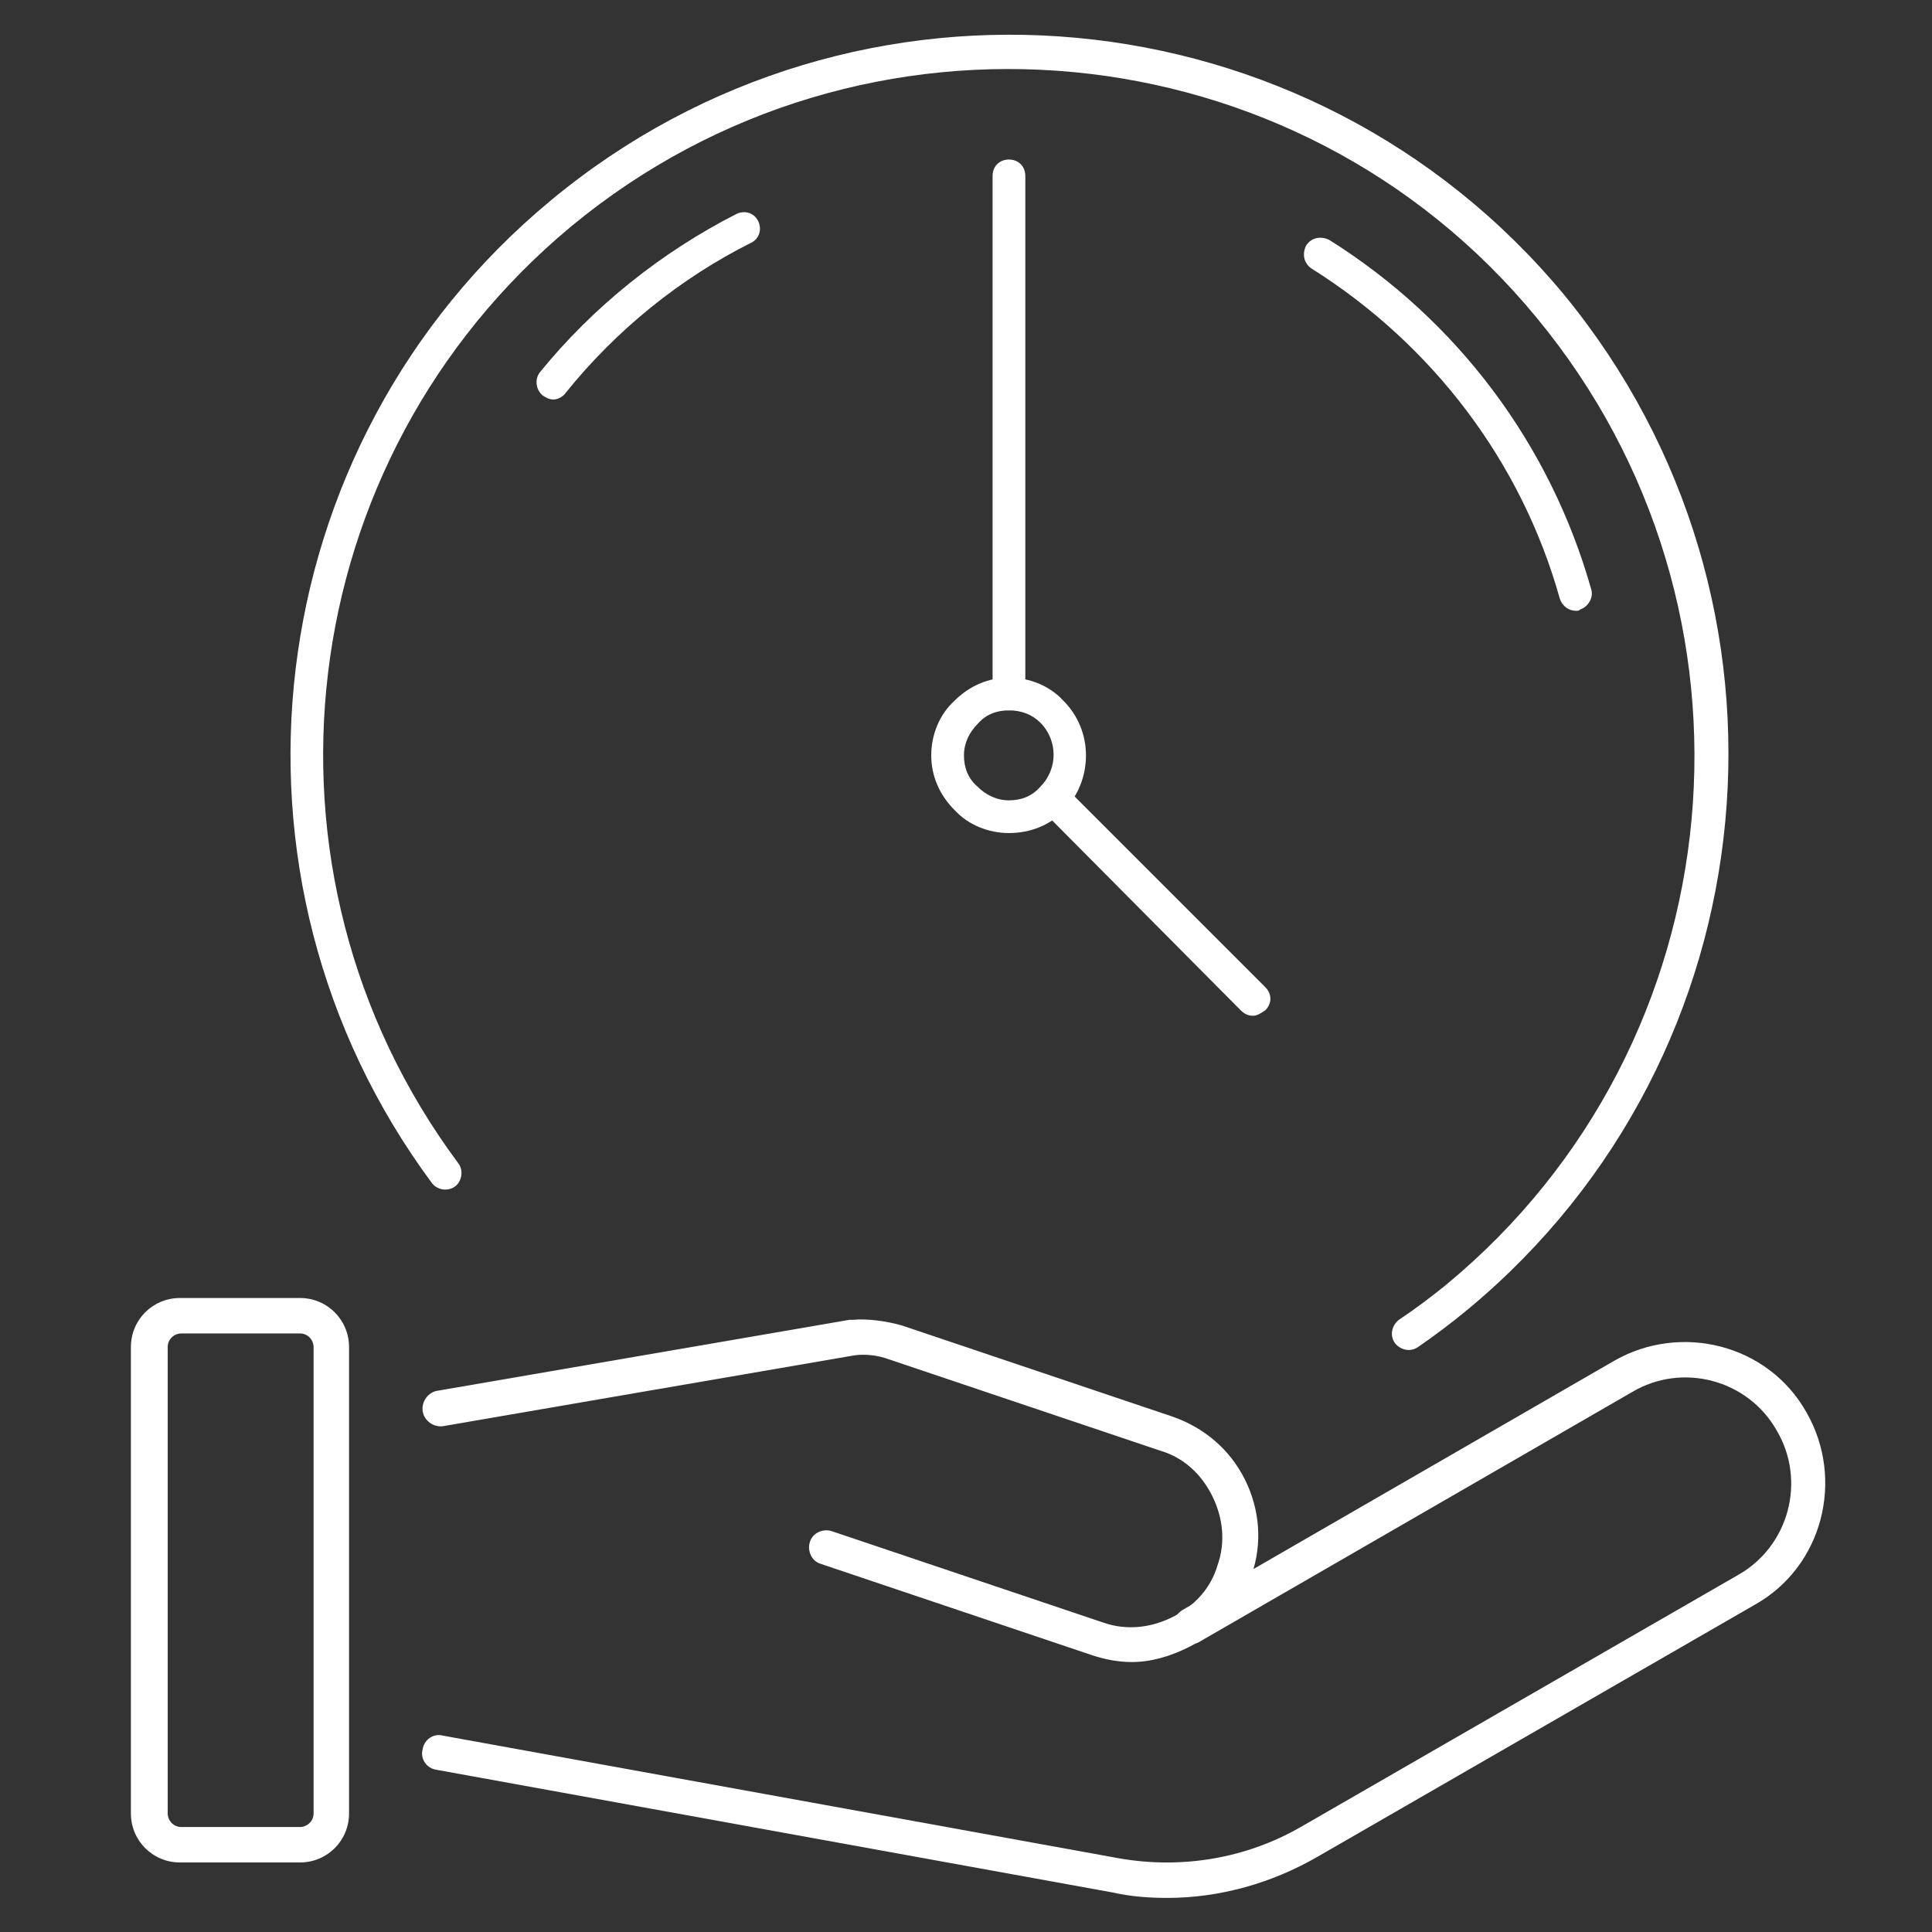 <?xml version="1.0" encoding="utf-8"?>
<!-- Generator: Adobe Illustrator 28.2.0, SVG Export Plug-In . SVG Version: 6.00 Build 0)  -->
<svg version="1.1" id="Ebene_1" xmlns="http://www.w3.org/2000/svg" xmlns:xlink="http://www.w3.org/1999/xlink" x="0px" y="0px"
	 viewBox="0 0 141.7 141.7" style="enable-background:new 0 0 141.7 141.7;" xml:space="preserve">
<rect x="0" y="0" width="141.7" height="141.7" fill="#333333" stroke="none"/>
<style type="text/css">
	.st0{fill:#FFFFFF;}
</style>
<g>
	<path class="st0" d="M83,121.9c-1,0-2-0.2-2.9-0.5l-19.9-6.7c-0.7-0.2-1-1-0.8-1.6c0.2-0.7,1-1,1.6-0.8l19.9,6.7
		c1.7,0.6,3.5,0.4,5.1-0.4c1.6-0.8,2.8-2.1,3.3-3.8c0.6-1.7,0.4-3.5-0.4-5.1c-0.8-1.6-2.1-2.8-3.8-3.3l-19.9-6.7
		c-0.8-0.3-1.7-0.4-2.5-0.3l-30.2,5.2c-0.7,0.1-1.4-0.4-1.5-1.1c-0.1-0.7,0.4-1.4,1.1-1.5l30.2-5.2c0.1,0,0.1,0,0.2,0
		c1.2-0.1,2.5,0.1,3.6,0.4l19.9,6.7c2.3,0.8,4.2,2.4,5.3,4.6c1.1,2.2,1.3,4.7,0.5,7c-0.8,2.3-2.4,4.2-4.6,5.3
		C85.8,121.5,84.4,121.9,83,121.9z"/>
</g>
<g>
	<path class="st0" d="M85.6,139.2c-1.3,0-2.7-0.1-4-0.4l-49.6-9c-0.7-0.1-1.2-0.8-1-1.5c0.1-0.7,0.8-1.2,1.5-1l49.6,9
		c4.6,0.8,9.3,0,13.3-2.3l32.1-18.5c3.7-2.1,5-6.9,2.8-10.6c-2.1-3.7-6.9-5-10.6-2.8l-31.7,18.3c-0.6,0.4-1.4,0.1-1.8-0.5
		c-0.4-0.6-0.1-1.4,0.5-1.8l31.7-18.3c4.9-2.8,11.3-1.2,14.1,3.8c2.8,4.9,1.2,11.3-3.8,14.1l-32.1,18.5
		C93.3,138.1,89.5,139.2,85.6,139.2z"/>
</g>
<path class="st0" d="M22,136.6h-8.8c-2,0-3.6-1.6-3.6-3.6V98.8c0-2,1.6-3.6,3.6-3.6H22c2,0,3.6,1.6,3.6,3.6V133
	C25.6,135,24,136.6,22,136.6z M13.3,97.8c-0.5,0-1,0.4-1,1V133c0,0.5,0.4,1,1,1H22c0.5,0,1-0.4,1-1V98.8c0-0.5-0.4-1-1-1H13.3z"/>
<path class="st0" d="M107.7,96c-1.2,1-2.4,1.9-3.7,2.8c-0.6,0.4-1.3,0.2-1.7-0.3c-0.4-0.6-0.2-1.3,0.3-1.7c1.2-0.8,2.4-1.7,3.5-2.6
	c21.4-17.7,24.3-49.5,6.6-70.9C95.1,1.9,63.3-1.1,41.9,16.6c-20.6,17.1-24.2,47.3-8.3,68.7c0.4,0.5,0.3,1.3-0.2,1.7
	c-0.5,0.4-1.3,0.3-1.7-0.2l0,0c-16.7-22.5-12.9-54.2,8.7-72.1c22.4-18.6,55.7-15.5,74.3,6.9C133.2,44.1,130.1,77.4,107.7,96z"/>
<path class="st0" d="M40.6,29.3c-0.3,0-0.5-0.1-0.8-0.3c-0.5-0.4-0.6-1.2-0.2-1.7c3.9-4.8,8.9-8.8,14.4-11.6
	c0.6-0.3,1.3-0.1,1.6,0.5c0.3,0.6,0.1,1.3-0.5,1.6c-5.2,2.6-9.9,6.4-13.6,11C41.3,29.1,40.9,29.3,40.6,29.3z"/>
<path class="st0" d="M115.6,44.8c-0.5,0-1-0.3-1.2-0.9c-2.8-10-9.3-18.6-18.2-24.2c-0.6-0.4-0.7-1.1-0.4-1.7
	c0.4-0.6,1.1-0.7,1.7-0.4c9.4,5.9,16.2,15,19.2,25.6c0.2,0.6-0.2,1.3-0.8,1.5C115.8,44.8,115.7,44.8,115.6,44.8z"/>
<path class="st0" d="M74,61.1c-1.5,0-3-0.6-4-1.7c-1.1-1.1-1.7-2.5-1.7-4c0-1.5,0.6-3,1.7-4c1.1-1.1,2.5-1.7,4-1.7
	c1.5,0,3,0.6,4,1.7c2.2,2.2,2.2,5.8,0,8.1C77,60.5,75.6,61.1,74,61.1z M74,52.1c-0.9,0-1.7,0.3-2.3,1c-0.6,0.6-1,1.4-1,2.3
	c0,0.9,0.3,1.7,1,2.3c0.6,0.6,1.4,1,2.3,1c0.9,0,1.7-0.3,2.3-1l0,0c1.3-1.3,1.3-3.4,0-4.7C75.7,52.4,74.9,52.1,74,52.1z"/>
<path class="st0" d="M74,52.1c-0.7,0-1.2-0.5-1.2-1.2v-38c0-0.7,0.5-1.2,1.2-1.2c0.7,0,1.2,0.5,1.2,1.2v38
	C75.2,51.5,74.7,52.1,74,52.1z"/>
<path class="st0" d="M91.9,74.5c-0.3,0-0.6-0.1-0.9-0.4L76.4,59.4c-0.5-0.5-0.5-1.2,0-1.7c0.5-0.5,1.2-0.5,1.7,0l14.7,14.7
	c0.5,0.5,0.5,1.2,0,1.7C92.5,74.3,92.2,74.5,91.9,74.5z"/>
</svg>
